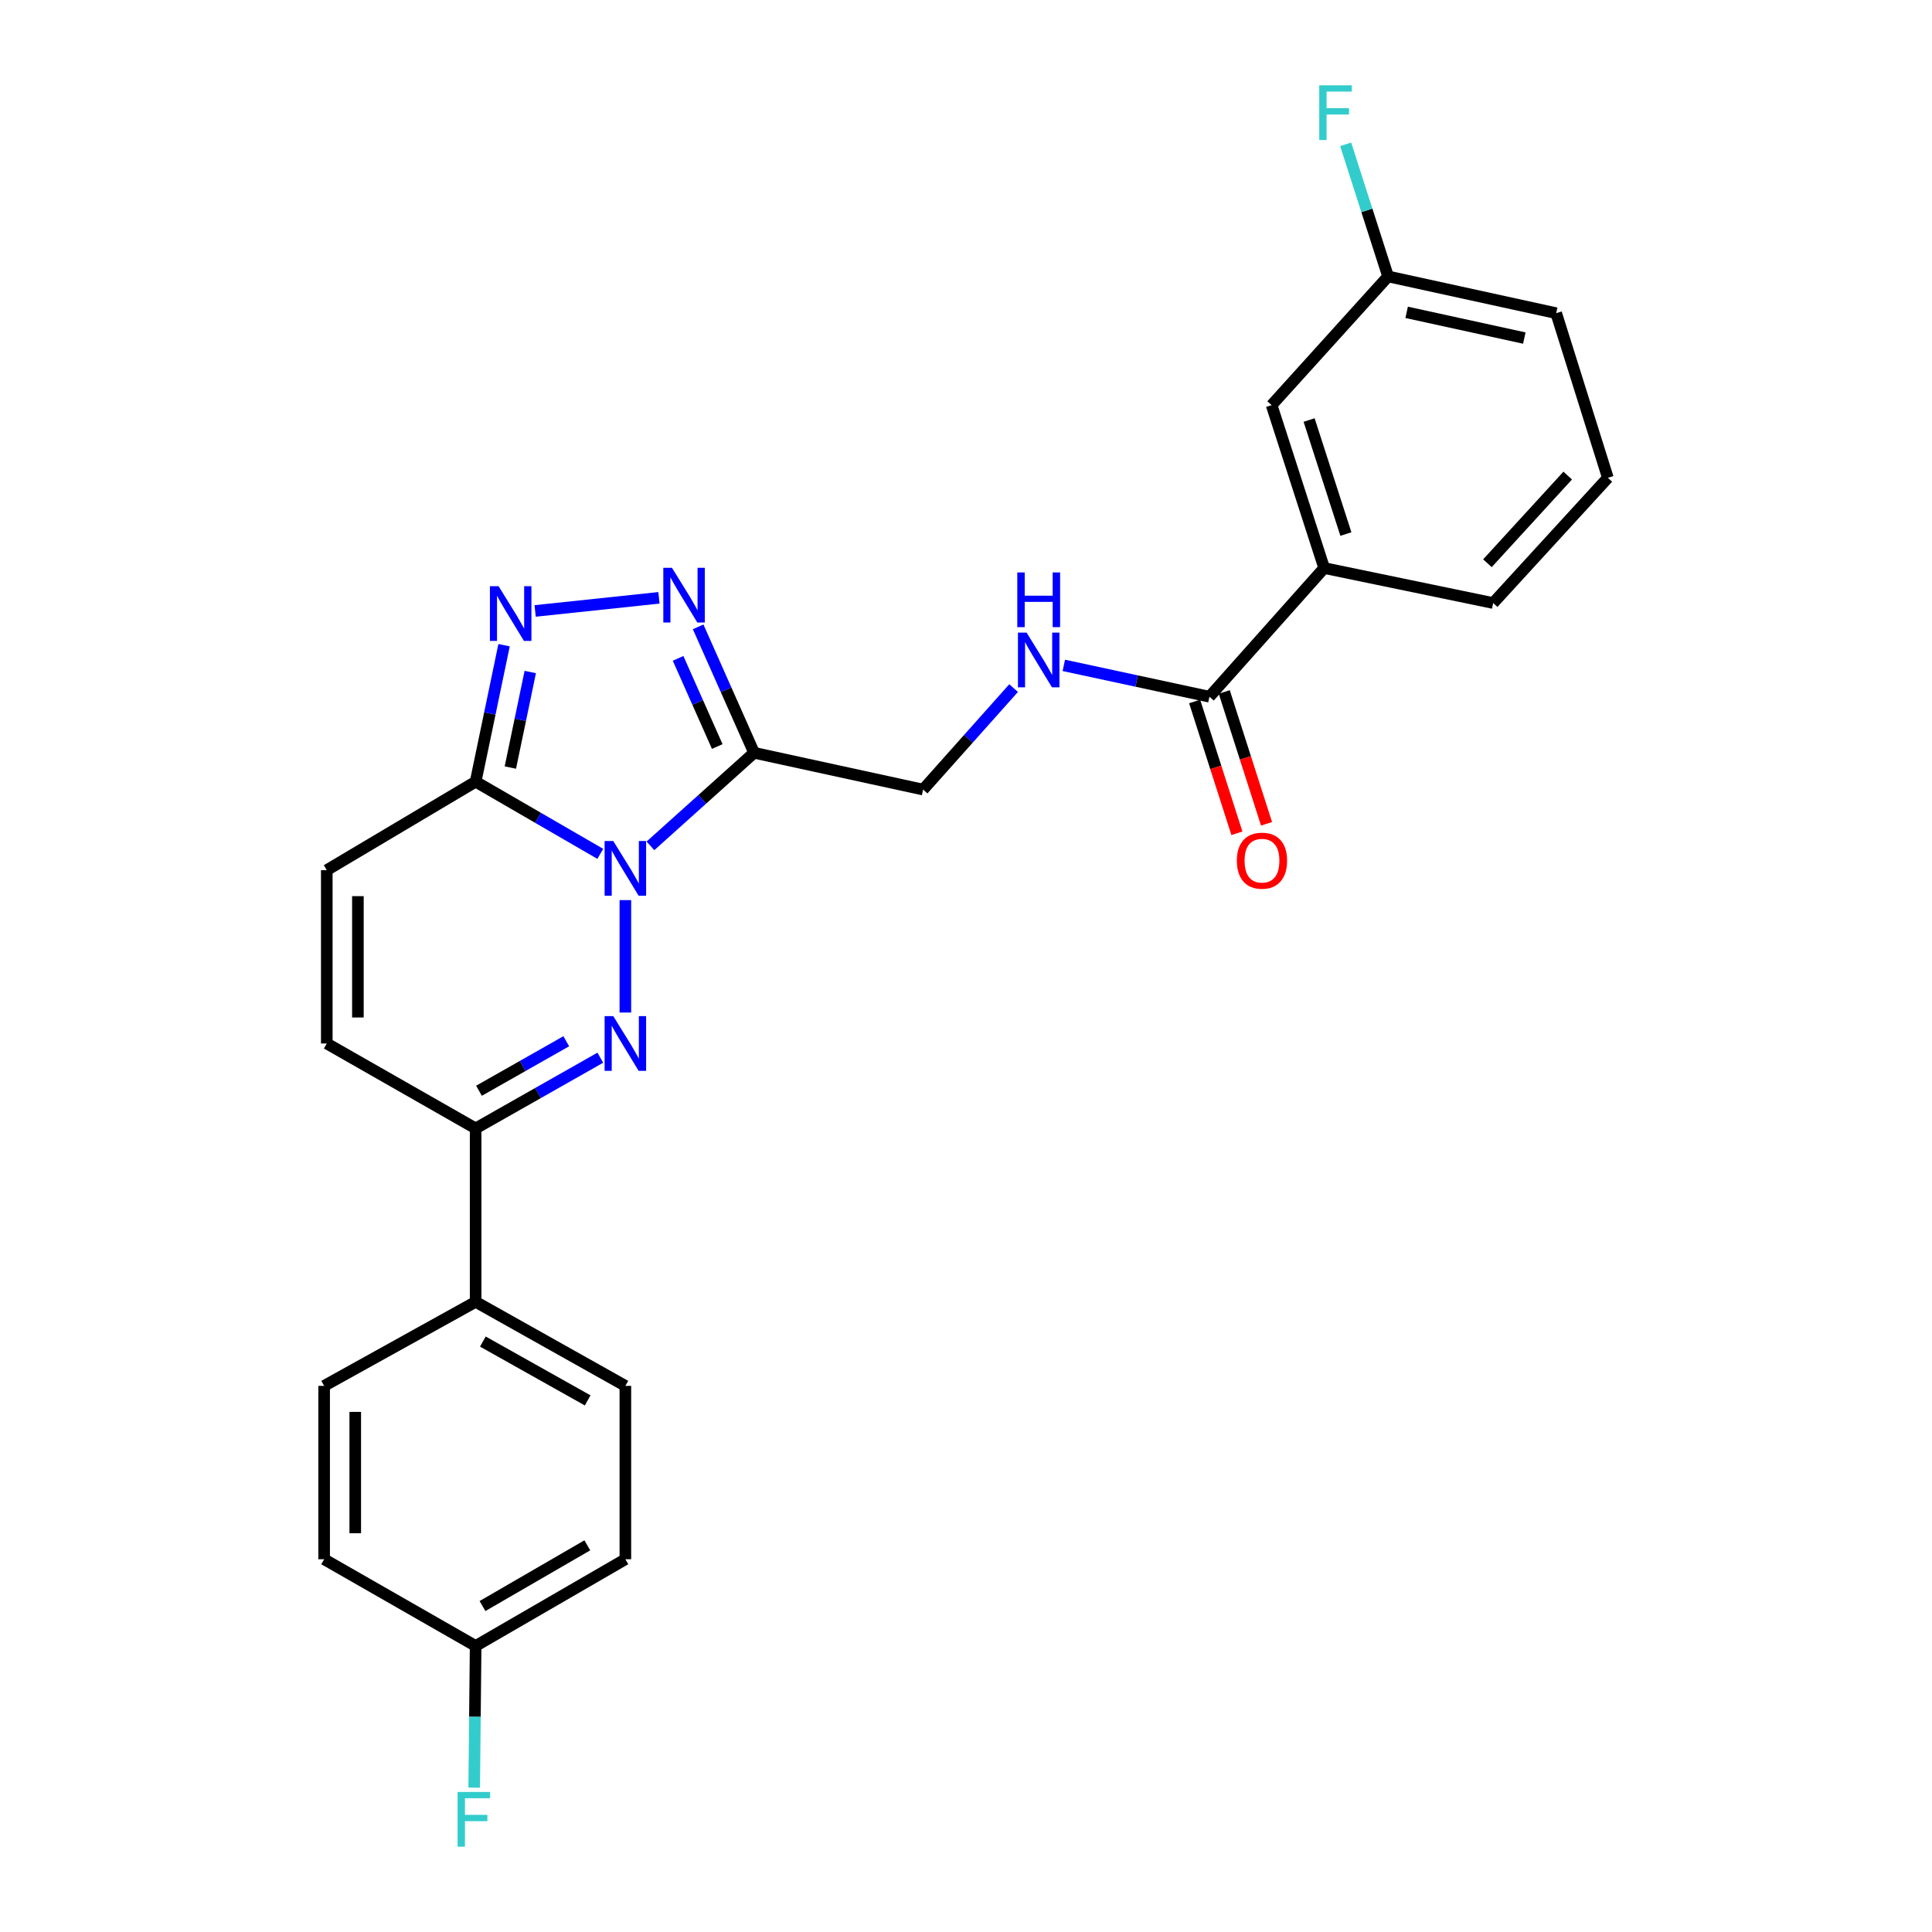 <?xml version='1.0' encoding='iso-8859-1'?>
<svg version='1.1' baseProfile='full'
              xmlns='http://www.w3.org/2000/svg'
                      xmlns:rdkit='http://www.rdkit.org/xml'
                      xmlns:xlink='http://www.w3.org/1999/xlink'
                  xml:space='preserve'
width='1000px' height='1000px' viewBox='0 0 1000 1000'>
<!-- END OF HEADER -->
<rect style='opacity:1.0;fill:#FFFFFF;stroke:none' width='1000' height='1000' x='0' y='0'> </rect>
<path class='bond-0' d='M 323.688,465.898 L 323.688,524.091' style='fill:none;fill-rule:evenodd;stroke:#0000FF;stroke-width:6px;stroke-linecap:butt;stroke-linejoin:miter;stroke-opacity:1' />
<path class='bond-1' d='M 336.667,437.816 L 363.489,413.728' style='fill:none;fill-rule:evenodd;stroke:#0000FF;stroke-width:6px;stroke-linecap:butt;stroke-linejoin:miter;stroke-opacity:1' />
<path class='bond-1' d='M 363.489,413.728 L 390.311,389.64' style='fill:none;fill-rule:evenodd;stroke:#000000;stroke-width:6px;stroke-linecap:butt;stroke-linejoin:miter;stroke-opacity:1' />
<path class='bond-2' d='M 310.709,441.957 L 278.448,423.277' style='fill:none;fill-rule:evenodd;stroke:#0000FF;stroke-width:6px;stroke-linecap:butt;stroke-linejoin:miter;stroke-opacity:1' />
<path class='bond-2' d='M 278.448,423.277 L 246.187,404.598' style='fill:none;fill-rule:evenodd;stroke:#000000;stroke-width:6px;stroke-linecap:butt;stroke-linejoin:miter;stroke-opacity:1' />
<path class='bond-5' d='M 310.721,547.462 L 278.454,565.764' style='fill:none;fill-rule:evenodd;stroke:#0000FF;stroke-width:6px;stroke-linecap:butt;stroke-linejoin:miter;stroke-opacity:1' />
<path class='bond-5' d='M 278.454,565.764 L 246.187,584.067' style='fill:none;fill-rule:evenodd;stroke:#000000;stroke-width:6px;stroke-linecap:butt;stroke-linejoin:miter;stroke-opacity:1' />
<path class='bond-5' d='M 293.096,538.946 L 270.509,551.758' style='fill:none;fill-rule:evenodd;stroke:#0000FF;stroke-width:6px;stroke-linecap:butt;stroke-linejoin:miter;stroke-opacity:1' />
<path class='bond-5' d='M 270.509,551.758 L 247.922,564.57' style='fill:none;fill-rule:evenodd;stroke:#000000;stroke-width:6px;stroke-linecap:butt;stroke-linejoin:miter;stroke-opacity:1' />
<path class='bond-3' d='M 390.311,389.64 L 375.831,357.045' style='fill:none;fill-rule:evenodd;stroke:#000000;stroke-width:6px;stroke-linecap:butt;stroke-linejoin:miter;stroke-opacity:1' />
<path class='bond-3' d='M 375.831,357.045 L 361.351,324.451' style='fill:none;fill-rule:evenodd;stroke:#0000FF;stroke-width:6px;stroke-linecap:butt;stroke-linejoin:miter;stroke-opacity:1' />
<path class='bond-3' d='M 371.25,386.399 L 361.115,363.583' style='fill:none;fill-rule:evenodd;stroke:#000000;stroke-width:6px;stroke-linecap:butt;stroke-linejoin:miter;stroke-opacity:1' />
<path class='bond-3' d='M 361.115,363.583 L 350.979,340.767' style='fill:none;fill-rule:evenodd;stroke:#0000FF;stroke-width:6px;stroke-linecap:butt;stroke-linejoin:miter;stroke-opacity:1' />
<path class='bond-10' d='M 390.311,389.64 L 477.796,408.686' style='fill:none;fill-rule:evenodd;stroke:#000000;stroke-width:6px;stroke-linecap:butt;stroke-linejoin:miter;stroke-opacity:1' />
<path class='bond-4' d='M 246.187,404.598 L 253.548,369.275' style='fill:none;fill-rule:evenodd;stroke:#000000;stroke-width:6px;stroke-linecap:butt;stroke-linejoin:miter;stroke-opacity:1' />
<path class='bond-4' d='M 253.548,369.275 L 260.908,333.952' style='fill:none;fill-rule:evenodd;stroke:#0000FF;stroke-width:6px;stroke-linecap:butt;stroke-linejoin:miter;stroke-opacity:1' />
<path class='bond-4' d='M 264.16,397.286 L 269.312,372.559' style='fill:none;fill-rule:evenodd;stroke:#000000;stroke-width:6px;stroke-linecap:butt;stroke-linejoin:miter;stroke-opacity:1' />
<path class='bond-4' d='M 269.312,372.559 L 274.464,347.833' style='fill:none;fill-rule:evenodd;stroke:#0000FF;stroke-width:6px;stroke-linecap:butt;stroke-linejoin:miter;stroke-opacity:1' />
<path class='bond-6' d='M 246.187,404.598 L 169.143,450.384' style='fill:none;fill-rule:evenodd;stroke:#000000;stroke-width:6px;stroke-linecap:butt;stroke-linejoin:miter;stroke-opacity:1' />
<path class='bond-26' d='M 341.073,309.436 L 276.991,316.227' style='fill:none;fill-rule:evenodd;stroke:#0000FF;stroke-width:6px;stroke-linecap:butt;stroke-linejoin:miter;stroke-opacity:1' />
<path class='bond-12' d='M 246.187,584.067 L 246.187,673.825' style='fill:none;fill-rule:evenodd;stroke:#000000;stroke-width:6px;stroke-linecap:butt;stroke-linejoin:miter;stroke-opacity:1' />
<path class='bond-27' d='M 246.187,584.067 L 169.143,540.106' style='fill:none;fill-rule:evenodd;stroke:#000000;stroke-width:6px;stroke-linecap:butt;stroke-linejoin:miter;stroke-opacity:1' />
<path class='bond-8' d='M 169.143,450.384 L 169.143,540.106' style='fill:none;fill-rule:evenodd;stroke:#000000;stroke-width:6px;stroke-linecap:butt;stroke-linejoin:miter;stroke-opacity:1' />
<path class='bond-8' d='M 185.246,463.843 L 185.246,526.648' style='fill:none;fill-rule:evenodd;stroke:#000000;stroke-width:6px;stroke-linecap:butt;stroke-linejoin:miter;stroke-opacity:1' />
<path class='bond-7' d='M 626.007,360.618 L 588.317,352.507' style='fill:none;fill-rule:evenodd;stroke:#000000;stroke-width:6px;stroke-linecap:butt;stroke-linejoin:miter;stroke-opacity:1' />
<path class='bond-7' d='M 588.317,352.507 L 550.628,344.396' style='fill:none;fill-rule:evenodd;stroke:#0000FF;stroke-width:6px;stroke-linecap:butt;stroke-linejoin:miter;stroke-opacity:1' />
<path class='bond-11' d='M 626.007,360.618 L 685.383,294.014' style='fill:none;fill-rule:evenodd;stroke:#000000;stroke-width:6px;stroke-linecap:butt;stroke-linejoin:miter;stroke-opacity:1' />
<path class='bond-13' d='M 618.34,363.077 L 629.281,397.195' style='fill:none;fill-rule:evenodd;stroke:#000000;stroke-width:6px;stroke-linecap:butt;stroke-linejoin:miter;stroke-opacity:1' />
<path class='bond-13' d='M 629.281,397.195 L 640.222,431.314' style='fill:none;fill-rule:evenodd;stroke:#FF0000;stroke-width:6px;stroke-linecap:butt;stroke-linejoin:miter;stroke-opacity:1' />
<path class='bond-13' d='M 633.674,358.16 L 644.615,392.278' style='fill:none;fill-rule:evenodd;stroke:#000000;stroke-width:6px;stroke-linecap:butt;stroke-linejoin:miter;stroke-opacity:1' />
<path class='bond-13' d='M 644.615,392.278 L 655.556,426.397' style='fill:none;fill-rule:evenodd;stroke:#FF0000;stroke-width:6px;stroke-linecap:butt;stroke-linejoin:miter;stroke-opacity:1' />
<path class='bond-9' d='M 524.64,356.161 L 501.218,382.423' style='fill:none;fill-rule:evenodd;stroke:#0000FF;stroke-width:6px;stroke-linecap:butt;stroke-linejoin:miter;stroke-opacity:1' />
<path class='bond-9' d='M 501.218,382.423 L 477.796,408.686' style='fill:none;fill-rule:evenodd;stroke:#000000;stroke-width:6px;stroke-linecap:butt;stroke-linejoin:miter;stroke-opacity:1' />
<path class='bond-14' d='M 685.383,294.014 L 658.187,209.705' style='fill:none;fill-rule:evenodd;stroke:#000000;stroke-width:6px;stroke-linecap:butt;stroke-linejoin:miter;stroke-opacity:1' />
<path class='bond-14' d='M 696.629,276.424 L 677.592,217.407' style='fill:none;fill-rule:evenodd;stroke:#000000;stroke-width:6px;stroke-linecap:butt;stroke-linejoin:miter;stroke-opacity:1' />
<path class='bond-23' d='M 685.383,294.014 L 772.859,312.13' style='fill:none;fill-rule:evenodd;stroke:#000000;stroke-width:6px;stroke-linecap:butt;stroke-linejoin:miter;stroke-opacity:1' />
<path class='bond-15' d='M 246.187,673.825 L 323.688,717.33' style='fill:none;fill-rule:evenodd;stroke:#000000;stroke-width:6px;stroke-linecap:butt;stroke-linejoin:miter;stroke-opacity:1' />
<path class='bond-15' d='M 249.93,694.392 L 304.181,724.846' style='fill:none;fill-rule:evenodd;stroke:#000000;stroke-width:6px;stroke-linecap:butt;stroke-linejoin:miter;stroke-opacity:1' />
<path class='bond-16' d='M 246.187,673.825 L 167.774,717.33' style='fill:none;fill-rule:evenodd;stroke:#000000;stroke-width:6px;stroke-linecap:butt;stroke-linejoin:miter;stroke-opacity:1' />
<path class='bond-17' d='M 658.187,209.705 L 718.466,143.082' style='fill:none;fill-rule:evenodd;stroke:#000000;stroke-width:6px;stroke-linecap:butt;stroke-linejoin:miter;stroke-opacity:1' />
<path class='bond-19' d='M 323.688,717.33 L 323.688,807.06' style='fill:none;fill-rule:evenodd;stroke:#000000;stroke-width:6px;stroke-linecap:butt;stroke-linejoin:miter;stroke-opacity:1' />
<path class='bond-20' d='M 167.774,717.33 L 167.774,807.06' style='fill:none;fill-rule:evenodd;stroke:#000000;stroke-width:6px;stroke-linecap:butt;stroke-linejoin:miter;stroke-opacity:1' />
<path class='bond-20' d='M 183.877,730.79 L 183.877,793.601' style='fill:none;fill-rule:evenodd;stroke:#000000;stroke-width:6px;stroke-linecap:butt;stroke-linejoin:miter;stroke-opacity:1' />
<path class='bond-21' d='M 718.466,143.082 L 707.493,108.893' style='fill:none;fill-rule:evenodd;stroke:#000000;stroke-width:6px;stroke-linecap:butt;stroke-linejoin:miter;stroke-opacity:1' />
<path class='bond-21' d='M 707.493,108.893 L 696.52,74.703' style='fill:none;fill-rule:evenodd;stroke:#33CCCC;stroke-width:6px;stroke-linecap:butt;stroke-linejoin:miter;stroke-opacity:1' />
<path class='bond-29' d='M 718.466,143.082 L 805.477,162.102' style='fill:none;fill-rule:evenodd;stroke:#000000;stroke-width:6px;stroke-linecap:butt;stroke-linejoin:miter;stroke-opacity:1' />
<path class='bond-29' d='M 728.079,161.667 L 788.986,174.981' style='fill:none;fill-rule:evenodd;stroke:#000000;stroke-width:6px;stroke-linecap:butt;stroke-linejoin:miter;stroke-opacity:1' />
<path class='bond-18' d='M 246.187,851.952 L 167.774,807.06' style='fill:none;fill-rule:evenodd;stroke:#000000;stroke-width:6px;stroke-linecap:butt;stroke-linejoin:miter;stroke-opacity:1' />
<path class='bond-22' d='M 246.187,851.952 L 245.815,888.616' style='fill:none;fill-rule:evenodd;stroke:#000000;stroke-width:6px;stroke-linecap:butt;stroke-linejoin:miter;stroke-opacity:1' />
<path class='bond-22' d='M 245.815,888.616 L 245.442,925.279' style='fill:none;fill-rule:evenodd;stroke:#33CCCC;stroke-width:6px;stroke-linecap:butt;stroke-linejoin:miter;stroke-opacity:1' />
<path class='bond-28' d='M 246.187,851.952 L 323.688,807.06' style='fill:none;fill-rule:evenodd;stroke:#000000;stroke-width:6px;stroke-linecap:butt;stroke-linejoin:miter;stroke-opacity:1' />
<path class='bond-28' d='M 249.741,831.284 L 303.992,799.86' style='fill:none;fill-rule:evenodd;stroke:#000000;stroke-width:6px;stroke-linecap:butt;stroke-linejoin:miter;stroke-opacity:1' />
<path class='bond-24' d='M 772.859,312.13 L 832.226,247.315' style='fill:none;fill-rule:evenodd;stroke:#000000;stroke-width:6px;stroke-linecap:butt;stroke-linejoin:miter;stroke-opacity:1' />
<path class='bond-24' d='M 769.889,291.531 L 811.446,246.16' style='fill:none;fill-rule:evenodd;stroke:#000000;stroke-width:6px;stroke-linecap:butt;stroke-linejoin:miter;stroke-opacity:1' />
<path class='bond-25' d='M 832.226,247.315 L 805.477,162.102' style='fill:none;fill-rule:evenodd;stroke:#000000;stroke-width:6px;stroke-linecap:butt;stroke-linejoin:miter;stroke-opacity:1' />
<path  class='atom-0' d='M 317.428 435.312
L 326.708 450.312
Q 327.628 451.792, 329.108 454.472
Q 330.588 457.152, 330.668 457.312
L 330.668 435.312
L 334.428 435.312
L 334.428 463.632
L 330.548 463.632
L 320.588 447.232
Q 319.428 445.312, 318.188 443.112
Q 316.988 440.912, 316.628 440.232
L 316.628 463.632
L 312.948 463.632
L 312.948 435.312
L 317.428 435.312
' fill='#0000FF'/>
<path  class='atom-1' d='M 317.428 525.946
L 326.708 540.946
Q 327.628 542.426, 329.108 545.106
Q 330.588 547.786, 330.668 547.946
L 330.668 525.946
L 334.428 525.946
L 334.428 554.266
L 330.548 554.266
L 320.588 537.866
Q 319.428 535.946, 318.188 533.746
Q 316.988 531.546, 316.628 530.866
L 316.628 554.266
L 312.948 554.266
L 312.948 525.946
L 317.428 525.946
' fill='#0000FF'/>
<path  class='atom-4' d='M 347.81 293.899
L 357.09 308.899
Q 358.01 310.379, 359.49 313.059
Q 360.97 315.739, 361.05 315.899
L 361.05 293.899
L 364.81 293.899
L 364.81 322.219
L 360.93 322.219
L 350.97 305.819
Q 349.81 303.899, 348.57 301.699
Q 347.37 299.499, 347.01 298.819
L 347.01 322.219
L 343.33 322.219
L 343.33 293.899
L 347.81 293.899
' fill='#0000FF'/>
<path  class='atom-5' d='M 258.061 303.409
L 267.341 318.409
Q 268.261 319.889, 269.741 322.569
Q 271.221 325.249, 271.301 325.409
L 271.301 303.409
L 275.061 303.409
L 275.061 331.729
L 271.181 331.729
L 261.221 315.329
Q 260.061 313.409, 258.821 311.209
Q 257.621 309.009, 257.261 308.329
L 257.261 331.729
L 253.581 331.729
L 253.581 303.409
L 258.061 303.409
' fill='#0000FF'/>
<path  class='atom-10' d='M 531.368 327.439
L 540.648 342.439
Q 541.568 343.919, 543.048 346.599
Q 544.528 349.279, 544.608 349.439
L 544.608 327.439
L 548.368 327.439
L 548.368 355.759
L 544.488 355.759
L 534.528 339.359
Q 533.368 337.439, 532.128 335.239
Q 530.928 333.039, 530.568 332.359
L 530.568 355.759
L 526.888 355.759
L 526.888 327.439
L 531.368 327.439
' fill='#0000FF'/>
<path  class='atom-10' d='M 526.548 296.287
L 530.388 296.287
L 530.388 308.327
L 544.868 308.327
L 544.868 296.287
L 548.708 296.287
L 548.708 324.607
L 544.868 324.607
L 544.868 311.527
L 530.388 311.527
L 530.388 324.607
L 526.548 324.607
L 526.548 296.287
' fill='#0000FF'/>
<path  class='atom-14' d='M 640.195 445.481
Q 640.195 438.681, 643.555 434.881
Q 646.915 431.081, 653.195 431.081
Q 659.475 431.081, 662.835 434.881
Q 666.195 438.681, 666.195 445.481
Q 666.195 452.361, 662.795 456.281
Q 659.395 460.161, 653.195 460.161
Q 646.955 460.161, 643.555 456.281
Q 640.195 452.401, 640.195 445.481
M 653.195 456.961
Q 657.515 456.961, 659.835 454.081
Q 662.195 451.161, 662.195 445.481
Q 662.195 439.921, 659.835 437.121
Q 657.515 434.281, 653.195 434.281
Q 648.875 434.281, 646.515 437.081
Q 644.195 439.881, 644.195 445.481
Q 644.195 451.201, 646.515 454.081
Q 648.875 456.961, 653.195 456.961
' fill='#FF0000'/>
<path  class='atom-22' d='M 682.841 44.157
L 699.681 44.157
L 699.681 47.397
L 686.641 47.397
L 686.641 55.997
L 698.241 55.997
L 698.241 59.277
L 686.641 59.277
L 686.641 72.477
L 682.841 72.477
L 682.841 44.157
' fill='#33CCCC'/>
<path  class='atom-23' d='M 236.855 927.523
L 253.695 927.523
L 253.695 930.763
L 240.655 930.763
L 240.655 939.363
L 252.255 939.363
L 252.255 942.643
L 240.655 942.643
L 240.655 955.843
L 236.855 955.843
L 236.855 927.523
' fill='#33CCCC'/>
</svg>
